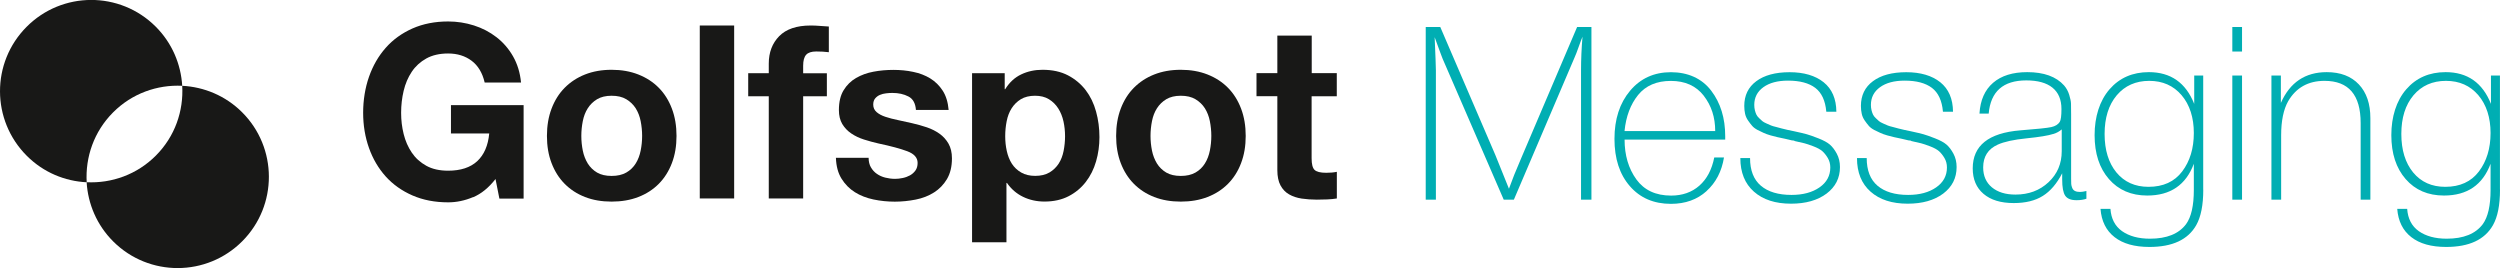 <?xml version="1.0" encoding="UTF-8"?>
<svg id="Laag_2" data-name="Laag 2" xmlns="http://www.w3.org/2000/svg" viewBox="0 0 444.93 47.72">
  <defs>
    <style>
      .cls-1 {
        fill: #00aeb3;
      }

      .cls-2 {
        fill: #181817;
      }
    </style>
  </defs>
  <g id="Laag_1-2" data-name="Laag 1">
    <g>
      <g>
        <path class="cls-2" d="M20.11,20.02c3.38-3.4,7.89-4.97,12.32-4.75-.23-3.84-1.8-7.62-4.74-10.55-6.36-6.33-16.64-6.3-22.96.06-6.33,6.36-6.3,16.64.06,22.97,2.96,2.95,6.77,4.5,10.64,4.69-.26-4.46,1.28-9,4.68-12.42"/>
        <path class="cls-2" d="M43.07,19.96c-2.96-2.94-6.77-4.49-10.64-4.69.26,4.46-1.28,9-4.68,12.41-3.38,3.4-7.89,4.97-12.33,4.75.23,3.84,1.8,7.62,4.74,10.55,6.36,6.33,16.64,6.3,22.97-.06,6.32-6.36,6.3-16.64-.07-22.97"/>
        <path class="cls-2" d="M84.2,35.08c-1.47.62-2.95.93-4.44.93-2.36,0-4.48-.41-6.36-1.23-1.88-.82-3.47-1.95-4.76-3.38-1.29-1.44-2.28-3.12-2.97-5.06-.69-1.94-1.04-4.03-1.04-6.27s.35-4.43,1.04-6.4c.69-1.97,1.68-3.69,2.97-5.15,1.29-1.47,2.88-2.61,4.76-3.45,1.88-.83,4-1.25,6.36-1.25,1.58,0,3.11.24,4.59.71,1.48.47,2.82,1.17,4.01,2.09,1.19.92,2.18,2.06,2.95,3.41.77,1.35,1.25,2.9,1.42,4.66h-6.47c-.4-1.72-1.18-3.02-2.33-3.88-1.15-.86-2.54-1.29-4.18-1.29-1.52,0-2.82.3-3.88.89-1.06.59-1.93,1.38-2.59,2.37-.66.99-1.14,2.12-1.44,3.38-.3,1.26-.45,2.57-.45,3.92s.15,2.55.45,3.77c.3,1.22.78,2.32,1.44,3.3.66.98,1.52,1.76,2.59,2.35,1.06.59,2.36.88,3.88.88,2.24,0,3.97-.57,5.19-1.7,1.22-1.14,1.93-2.78,2.13-4.93h-6.81v-5.04h12.93v16.64h-4.31l-.69-3.49c-1.21,1.55-2.54,2.64-4.01,3.25"/>
        <path class="cls-2" d="M98.16,19.34c.55-1.45,1.32-2.69,2.33-3.71,1.01-1.02,2.21-1.81,3.62-2.37,1.41-.56,2.99-.84,4.74-.84s3.34.28,4.76.84c1.42.56,2.64,1.35,3.64,2.37,1.01,1.02,1.78,2.26,2.33,3.71s.82,3.07.82,4.85-.27,3.39-.82,4.83c-.55,1.44-1.32,2.67-2.33,3.69-1.01,1.02-2.22,1.8-3.64,2.35-1.42.55-3.01.82-4.76.82s-3.33-.27-4.74-.82c-1.41-.55-2.61-1.33-3.62-2.35-1.01-1.02-1.78-2.25-2.33-3.69-.55-1.43-.82-3.04-.82-4.83s.27-3.4.82-4.85M103.72,26.8c.17.85.47,1.61.88,2.29.42.67.97,1.21,1.66,1.62.69.4,1.55.6,2.59.6s1.9-.2,2.61-.6c.7-.4,1.26-.94,1.68-1.62.42-.67.71-1.44.88-2.29.17-.85.26-1.72.26-2.61s-.09-1.77-.26-2.63c-.17-.86-.47-1.62-.88-2.28-.42-.66-.98-1.2-1.68-1.62-.7-.42-1.57-.62-2.61-.62s-1.9.21-2.59.62c-.69.42-1.24.96-1.66,1.62-.42.66-.71,1.42-.88,2.28-.17.86-.26,1.74-.26,2.63s.09,1.76.26,2.61"/>
        <rect class="cls-2" x="124.54" y="4.54" width="6.12" height="30.78"/>
        <path class="cls-2" d="M133.16,17.12v-4.09h3.66v-1.72c0-1.98.62-3.61,1.85-4.87,1.24-1.26,3.1-1.9,5.6-1.9.55,0,1.09.02,1.64.07.55.04,1.08.08,1.6.11v4.57c-.72-.09-1.47-.13-2.24-.13-.83,0-1.43.19-1.79.58-.36.39-.54,1.04-.54,1.96v1.34h4.22v4.09h-4.22v18.19h-6.12v-18.19h-3.66Z"/>
        <path class="cls-2" d="M155,29.78c.27.47.62.86,1.06,1.16.43.3.93.53,1.49.67.56.14,1.14.22,1.75.22.43,0,.88-.05,1.36-.15s.9-.26,1.29-.47c.39-.22.71-.5.97-.86.26-.36.39-.81.39-1.36,0-.92-.61-1.61-1.83-2.07-1.22-.46-2.93-.92-5.11-1.38-.89-.2-1.76-.44-2.61-.71-.85-.27-1.6-.63-2.26-1.08-.66-.44-1.19-1.01-1.6-1.68-.4-.68-.6-1.5-.6-2.48,0-1.44.28-2.62.84-3.53.56-.92,1.3-1.65,2.22-2.18.92-.53,1.95-.91,3.1-1.12,1.15-.22,2.33-.32,3.54-.32s2.38.11,3.51.35c1.14.23,2.15.62,3.04,1.16.89.55,1.63,1.27,2.22,2.18.59.91.94,2.05,1.06,3.43h-5.82c-.09-1.18-.53-1.98-1.34-2.39-.81-.42-1.75-.63-2.85-.63-.35,0-.72.02-1.12.07-.4.04-.77.14-1.1.28-.33.14-.61.35-.84.62-.23.27-.35.64-.35,1.1,0,.55.2.99.6,1.34.4.35.93.63,1.57.84.65.22,1.39.41,2.22.58.83.17,1.68.36,2.54.56.89.2,1.76.45,2.61.73.85.29,1.6.67,2.26,1.14.66.47,1.19,1.06,1.6,1.77.4.71.61,1.57.61,2.61,0,1.47-.3,2.69-.88,3.68-.59.99-1.36,1.79-2.31,2.39-.95.6-2.03,1.03-3.26,1.27-1.22.24-2.46.37-3.73.37s-2.56-.13-3.79-.39c-1.24-.26-2.34-.69-3.3-1.29-.96-.6-1.75-1.4-2.37-2.39-.62-.99-.96-2.23-1.01-3.73h5.82c0,.66.14,1.23.41,1.7"/>
        <path class="cls-2" d="M178.81,13.03v2.84h.09c.75-1.21,1.69-2.08,2.85-2.63,1.15-.55,2.41-.82,3.79-.82,1.75,0,3.26.33,4.53.99,1.26.66,2.31,1.54,3.15,2.63.83,1.09,1.45,2.36,1.85,3.82.4,1.45.6,2.97.6,4.55,0,1.49-.2,2.93-.6,4.31-.4,1.38-1.01,2.6-1.83,3.66-.82,1.06-1.84,1.91-3.06,2.54-1.22.63-2.65.95-4.29.95-1.38,0-2.65-.28-3.81-.84-1.16-.56-2.12-1.39-2.87-2.48h-.09v10.56h-6.12V13.03h5.82ZM186.77,30.7c.67-.4,1.22-.93,1.64-1.57.42-.65.71-1.4.88-2.26.17-.86.26-1.74.26-2.63s-.09-1.77-.28-2.63c-.19-.86-.5-1.63-.93-2.31-.43-.68-.98-1.22-1.66-1.64-.68-.42-1.5-.62-2.48-.62s-1.85.21-2.52.62c-.68.42-1.22.96-1.64,1.62-.42.66-.71,1.42-.88,2.29-.17.86-.26,1.75-.26,2.67s.09,1.77.28,2.63c.19.86.49,1.62.9,2.26.42.65.97,1.17,1.66,1.57.69.4,1.52.6,2.5.6s1.85-.2,2.52-.6"/>
        <path class="cls-2" d="M199.46,19.34c.55-1.45,1.32-2.69,2.33-3.71,1.01-1.02,2.21-1.81,3.62-2.37,1.41-.56,2.99-.84,4.74-.84s3.34.28,4.76.84c1.42.56,2.64,1.35,3.64,2.37,1.01,1.02,1.78,2.26,2.33,3.71.55,1.45.82,3.07.82,4.85s-.27,3.39-.82,4.83c-.54,1.44-1.32,2.67-2.33,3.69-1.01,1.02-2.22,1.8-3.64,2.35-1.42.55-3.01.82-4.76.82s-3.33-.27-4.74-.82c-1.41-.55-2.61-1.33-3.62-2.35-1.01-1.02-1.78-2.25-2.33-3.69-.55-1.43-.82-3.04-.82-4.83s.27-3.4.82-4.85M205.02,26.8c.17.85.47,1.61.88,2.29.42.67.97,1.21,1.66,1.62.69.4,1.55.6,2.59.6s1.9-.2,2.61-.6c.7-.4,1.26-.94,1.68-1.62.42-.67.71-1.44.88-2.29.17-.85.26-1.72.26-2.61s-.09-1.77-.26-2.63c-.17-.86-.47-1.62-.88-2.28-.42-.66-.98-1.2-1.68-1.62-.7-.42-1.57-.62-2.61-.62s-1.9.21-2.59.62c-.69.42-1.24.96-1.66,1.62-.42.66-.71,1.42-.88,2.28-.17.86-.26,1.74-.26,2.63s.09,1.76.26,2.61"/>
        <path class="cls-2" d="M237.91,13.03v4.1h-4.48v11.03c0,1.04.17,1.73.52,2.07.35.34,1.03.52,2.07.52.35,0,.67-.02.99-.04.32-.03.62-.07.91-.13v4.74c-.52.09-1.09.14-1.72.17-.63.03-1.25.04-1.85.04-.95,0-1.85-.07-2.69-.19-.85-.13-1.6-.38-2.24-.75-.65-.37-1.16-.91-1.53-1.6-.37-.69-.56-1.59-.56-2.72v-13.15h-3.71v-4.1h3.71v-6.68h6.12v6.68h4.48Z"/>
      </g>
      <g>
        <path class="cls-1" d="M283.19,35.54h-1.81V12.54c0-1.98.09-3.98.26-6-.17.4-.4,1.01-.69,1.83-.29.82-.52,1.42-.69,1.79l-10.83,25.37h-1.81l-10.87-25.07c-.06-.11-.53-1.4-1.42-3.84.14,3.31.22,5.28.22,5.91v23h-1.81V4.81h2.59l9.8,22.78,2.42,6c.52-1.47,1.24-3.27,2.16-5.39,4.72-11.08,8.04-18.87,9.97-23.39h2.55v30.72Z"/>
        <path class="cls-1" d="M303.72,34.01c-1.67,1.51-3.78,2.27-6.34,2.27-3.05,0-5.49-1.05-7.31-3.15-1.83-2.1-2.74-4.9-2.74-8.41s.93-6.37,2.78-8.57,4.28-3.3,7.27-3.3,5.49,1.09,7.16,3.28,2.5,4.89,2.5,8.11v.6h-17.91c0,2.79.7,5.15,2.09,7.08,1.4,1.93,3.46,2.89,6.19,2.89,2.01,0,3.69-.59,5.03-1.77,1.34-1.18,2.22-2.85,2.65-5.01h1.73c-.4,2.47-1.44,4.47-3.11,5.98ZM303.22,17.03c-1.37-1.75-3.32-2.63-5.85-2.63s-4.47.83-5.83,2.5c-1.35,1.67-2.16,3.81-2.42,6.43h16.14c0-2.45-.68-4.55-2.05-6.3Z"/>
        <path class="cls-1" d="M325.03,19.87c-.17-1.96-.83-3.37-1.96-4.23-1.14-.86-2.75-1.29-4.86-1.29-1.84,0-3.3.39-4.38,1.17-1.08.78-1.62,1.83-1.62,3.15,0,.35.04.66.11.95.07.29.16.54.26.76s.27.43.5.65c.23.22.42.39.56.52.14.13.4.27.76.43.36.16.62.27.8.35s.49.17.95.28c.46.12.78.2.97.26.19.06.55.14,1.08.26s.88.19,1.06.22c1.06.23,1.83.41,2.29.54.46.13,1.15.37,2.07.73.92.36,1.6.73,2.05,1.12.45.39.86.93,1.23,1.62s.56,1.48.56,2.37c0,1.96-.8,3.53-2.39,4.73-1.6,1.19-3.7,1.79-6.32,1.79-2.79,0-4.99-.71-6.6-2.14-1.61-1.42-2.42-3.42-2.42-5.98h1.73c0,2.19.64,3.83,1.92,4.92s3.1,1.64,5.46,1.64c2.04,0,3.7-.45,4.98-1.34,1.28-.89,1.92-2.07,1.92-3.54,0-.63-.15-1.2-.45-1.7s-.63-.91-.97-1.21c-.35-.3-.87-.59-1.58-.86-.71-.27-1.24-.45-1.6-.54-.36-.09-.93-.22-1.7-.39l-.17-.09c-.06,0-.12,0-.19-.02-.07-.01-.14-.02-.19-.02-.2-.06-.6-.15-1.19-.28-.59-.13-1.03-.22-1.32-.28-.29-.06-.71-.17-1.25-.32-.55-.16-.96-.31-1.25-.45l-1.08-.52c-.43-.23-.76-.48-.99-.76-.23-.27-.47-.58-.71-.93-.24-.35-.42-.73-.52-1.17-.1-.43-.15-.91-.15-1.42,0-1.87.71-3.34,2.14-4.4,1.42-1.06,3.4-1.6,5.93-1.6s4.58.6,6.06,1.79c1.48,1.19,2.24,2.94,2.26,5.24h-1.77Z"/>
        <path class="cls-1" d="M345.79,19.87c-.17-1.96-.83-3.37-1.96-4.23-1.14-.86-2.75-1.29-4.86-1.29-1.84,0-3.3.39-4.38,1.17-1.08.78-1.62,1.83-1.62,3.15,0,.35.04.66.11.95.07.29.16.54.26.76s.27.43.5.65c.23.22.42.39.56.52.14.13.4.27.76.43.36.16.62.27.8.35s.49.17.95.28c.46.12.78.2.97.26.19.06.55.14,1.08.26s.88.19,1.06.22c1.06.23,1.83.41,2.29.54.46.13,1.15.37,2.07.73.92.36,1.6.73,2.05,1.12.45.39.86.93,1.23,1.62s.56,1.48.56,2.37c0,1.96-.8,3.53-2.39,4.73-1.6,1.19-3.7,1.79-6.32,1.79-2.79,0-4.99-.71-6.6-2.14-1.61-1.42-2.42-3.42-2.42-5.98h1.73c0,2.19.64,3.83,1.92,4.92s3.1,1.64,5.46,1.64c2.04,0,3.7-.45,4.98-1.34,1.28-.89,1.92-2.07,1.92-3.54,0-.63-.15-1.2-.45-1.7s-.63-.91-.97-1.21c-.35-.3-.87-.59-1.58-.86-.71-.27-1.24-.45-1.6-.54-.36-.09-.93-.22-1.7-.39l-.17-.09c-.06,0-.12,0-.19-.02-.07-.01-.14-.02-.19-.02-.2-.06-.6-.15-1.19-.28-.59-.13-1.03-.22-1.32-.28-.29-.06-.71-.17-1.25-.32-.55-.16-.96-.31-1.25-.45l-1.08-.52c-.43-.23-.76-.48-.99-.76-.23-.27-.47-.58-.71-.93-.24-.35-.42-.73-.52-1.17-.1-.43-.15-.91-.15-1.42,0-1.87.71-3.34,2.14-4.4,1.42-1.06,3.4-1.6,5.93-1.6s4.58.6,6.06,1.79c1.48,1.19,2.24,2.94,2.26,5.24h-1.77Z"/>
        <path class="cls-1" d="M371.33,35.37c-.49.17-1.08.26-1.77.26-.98,0-1.65-.27-2.01-.8s-.54-1.5-.54-2.91v-1.08c-.95,1.84-2.1,3.19-3.45,4.03-1.35.85-3.08,1.27-5.18,1.27-2.3,0-4.09-.55-5.37-1.64s-1.92-2.6-1.92-4.53c0-4.06,2.82-6.31,8.46-6.77,2.96-.23,4.8-.42,5.52-.58.72-.16,1.22-.47,1.51-.93.2-.32.3-1.08.3-2.29,0-1.67-.53-2.93-1.6-3.8-1.06-.86-2.62-1.29-4.66-1.29-4.11,0-6.34,1.97-6.69,5.91h-1.64c.14-2.39.95-4.21,2.42-5.48,1.47-1.27,3.5-1.9,6.08-1.9,2.96,0,5.15.79,6.56,2.37.4.46.71,1.01.91,1.66.2.65.31,1.17.32,1.58.01.4.02,1.04.02,1.9v11.44c0,.43,0,.75.02.95.01.2.07.43.17.69.1.26.27.45.5.56.23.12.53.17.91.17.29,0,.66-.06,1.12-.17v1.38ZM365.42,23.84c-.89.29-2.47.55-4.75.78s-3.98.6-5.13,1.12c-1.73.78-2.59,2.13-2.59,4.06,0,1.5.52,2.68,1.55,3.54,1.04.86,2.43,1.29,4.19,1.29,2.36,0,4.32-.73,5.89-2.2,1.57-1.47,2.35-3.31,2.35-5.52v-3.88c-.43.37-.93.65-1.51.82Z"/>
        <path class="cls-1" d="M392.12,33.77c0,2.73-.42,4.83-1.25,6.3-1.47,2.59-4.24,3.88-8.33,3.88-2.65,0-4.72-.58-6.21-1.75-1.5-1.17-2.33-2.84-2.5-5.03h1.77c.12,1.75.81,3.08,2.07,3.97,1.27.89,2.92,1.34,4.96,1.34,2.99,0,5.13-.86,6.43-2.59.92-1.27,1.38-3.29,1.38-6.08v-4.66c-1.41,3.77-4.17,5.65-8.29,5.65-2.85,0-5.12-.98-6.82-2.93s-2.55-4.56-2.55-7.81.88-6.11,2.65-8.16c1.77-2.04,4.11-3.06,7.01-3.06,3.88,0,6.57,1.88,8.07,5.65v-5.05h1.6v20.32ZM376.72,16.96c-1.44,1.71-2.16,4.01-2.16,6.88s.71,5.16,2.11,6.86c1.41,1.7,3.31,2.55,5.7,2.55,2.62,0,4.62-.91,6-2.74s2.07-4.11,2.07-6.84-.73-5.03-2.18-6.73c-1.45-1.7-3.37-2.55-5.76-2.55s-4.34.86-5.78,2.57Z"/>
        <path class="cls-1" d="M399.02,9.17h-1.73v-4.36h1.73v4.36ZM399.02,35.54h-1.73V13.44h1.73v22.09Z"/>
        <path class="cls-1" d="M405.93,18.32c1.61-3.65,4.33-5.48,8.16-5.48,2.45,0,4.35.73,5.72,2.18,1.37,1.45,2.05,3.46,2.05,6.02v14.5h-1.73v-13.64c0-5.01-2.14-7.51-6.43-7.51-2.91,0-5.06,1.21-6.47,3.62-.83,1.47-1.25,3.5-1.25,6.08v11.44h-1.73V13.44h1.68v4.88Z"/>
        <path class="cls-1" d="M444.93,33.77c0,2.73-.42,4.83-1.25,6.3-1.47,2.59-4.24,3.88-8.33,3.88-2.65,0-4.72-.58-6.21-1.75-1.5-1.17-2.33-2.84-2.5-5.03h1.77c.12,1.75.81,3.08,2.07,3.97,1.27.89,2.92,1.34,4.96,1.34,2.99,0,5.13-.86,6.43-2.59.92-1.27,1.38-3.29,1.38-6.08v-4.66c-1.41,3.77-4.17,5.65-8.29,5.65-2.85,0-5.12-.98-6.82-2.93s-2.55-4.56-2.55-7.81.88-6.11,2.65-8.16c1.77-2.04,4.11-3.06,7.01-3.06,3.88,0,6.57,1.88,8.07,5.65v-5.05h1.6v20.32ZM429.53,16.96c-1.44,1.71-2.16,4.01-2.16,6.88s.71,5.16,2.11,6.86c1.41,1.7,3.31,2.55,5.7,2.55,2.62,0,4.62-.91,6-2.74s2.07-4.11,2.07-6.84-.73-5.03-2.18-6.73c-1.45-1.7-3.37-2.55-5.76-2.55s-4.34.86-5.78,2.57Z"/>
      </g>
    </g>
  </g>
</svg>
